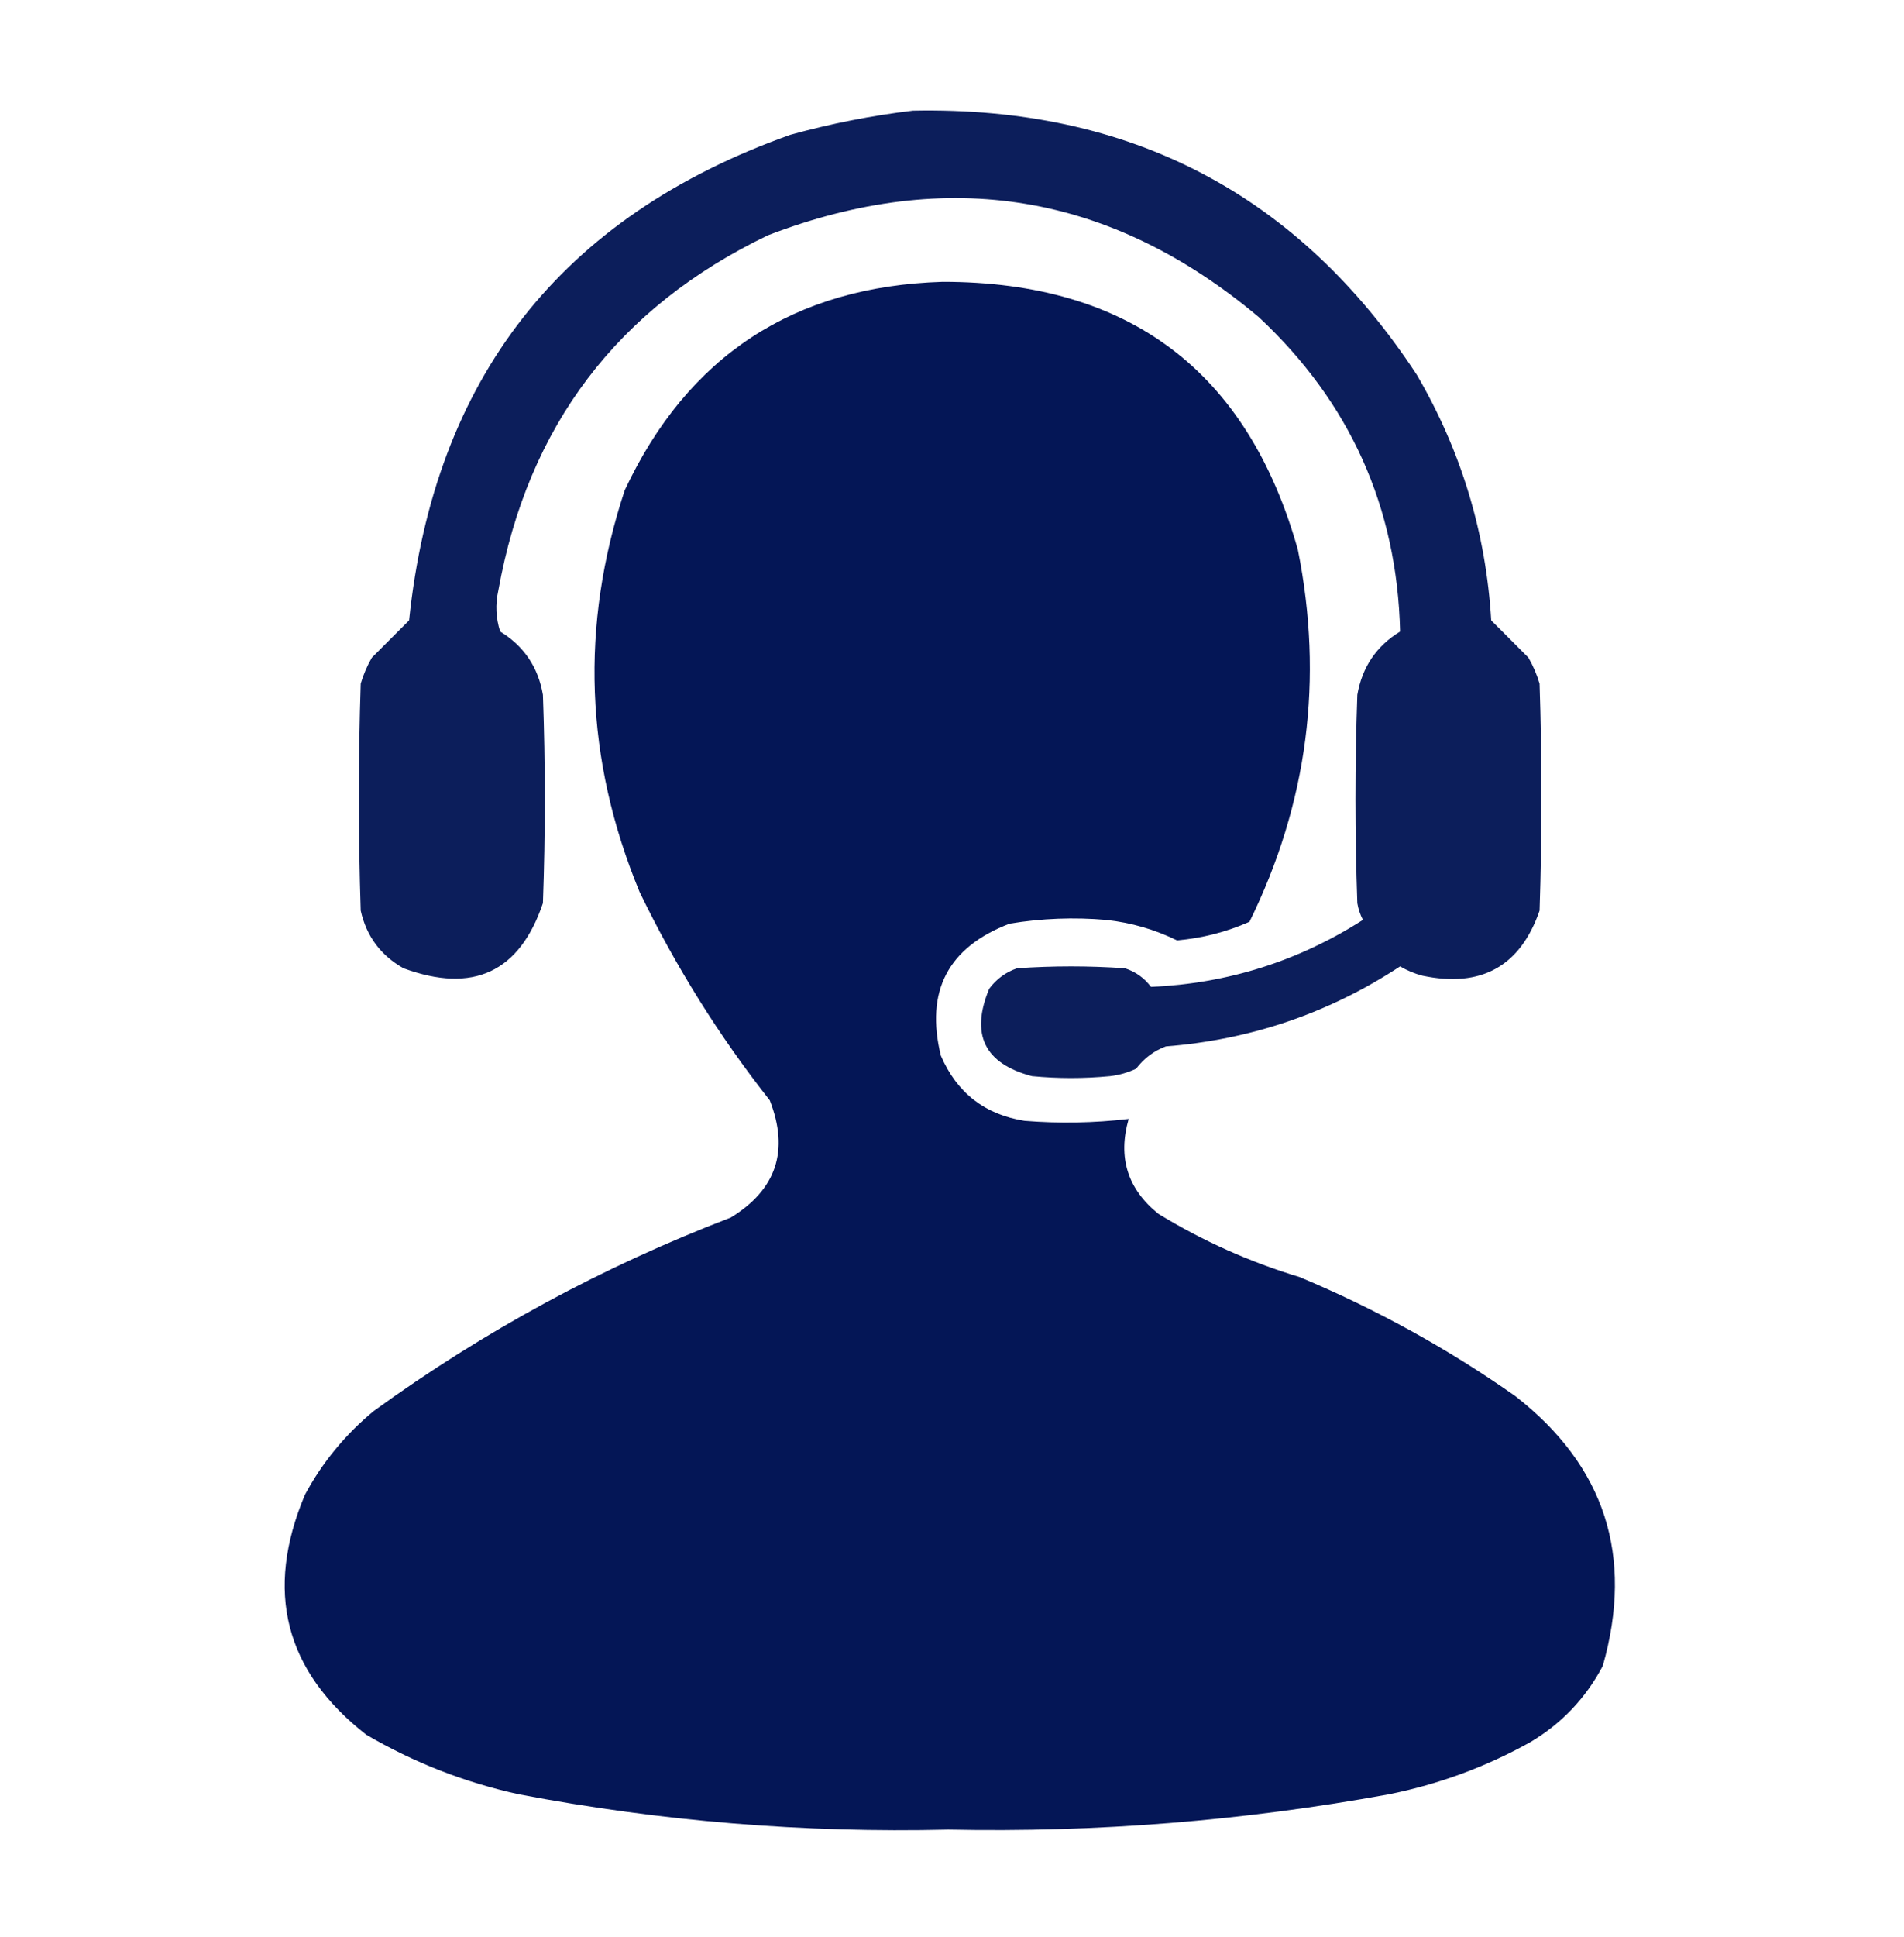 <svg width="60" height="61" viewBox="0 0 60 61" fill="none" xmlns="http://www.w3.org/2000/svg">
<path opacity="0.958" fill-rule="evenodd" clip-rule="evenodd" d="M28.77 3.485C35.625 3.348 40.918 6.122 44.648 11.806C46.045 14.198 46.826 16.776 46.992 19.54C47.376 19.924 47.767 20.315 48.164 20.712C48.313 20.972 48.431 21.245 48.516 21.532C48.594 23.915 48.594 26.298 48.516 28.681C47.907 30.436 46.677 31.12 44.824 30.731C44.576 30.666 44.342 30.568 44.121 30.438C41.882 31.907 39.421 32.747 36.738 32.958C36.362 33.099 36.05 33.333 35.801 33.661C35.541 33.783 35.268 33.861 34.98 33.895C34.16 33.974 33.34 33.974 32.52 33.895C31.023 33.501 30.574 32.583 31.172 31.142C31.399 30.836 31.692 30.621 32.051 30.497C33.184 30.419 34.316 30.419 35.449 30.497C35.785 30.606 36.058 30.801 36.27 31.083C38.687 30.977 40.913 30.274 42.949 28.974C42.864 28.81 42.805 28.634 42.773 28.446C42.695 26.259 42.695 24.071 42.773 21.884C42.925 21.011 43.374 20.347 44.121 19.892C44.026 15.971 42.542 12.67 39.668 9.989C35.029 6.091 29.873 5.232 24.199 7.411C19.467 9.685 16.635 13.415 15.703 18.602C15.606 19.037 15.626 19.467 15.762 19.892C16.509 20.347 16.958 21.011 17.109 21.884C17.188 24.071 17.188 26.259 17.109 28.446C16.374 30.62 14.909 31.304 12.715 30.497C11.995 30.09 11.546 29.485 11.367 28.681C11.289 26.298 11.289 23.915 11.367 21.532C11.452 21.245 11.569 20.972 11.719 20.712C12.116 20.315 12.506 19.924 12.891 19.54C13.686 11.911 17.69 6.813 24.902 4.247C26.188 3.892 27.477 3.638 28.77 3.485Z" fill="#031555"/>
<path opacity="0.99" fill-rule="evenodd" clip-rule="evenodd" d="M29.707 8.876C35.584 8.877 39.315 11.69 40.899 17.314C41.717 21.391 41.209 25.297 39.375 29.032C38.651 29.353 37.889 29.548 37.09 29.618C36.394 29.276 35.652 29.061 34.864 28.974C33.843 28.886 32.827 28.924 31.817 29.091C29.873 29.832 29.151 31.219 29.649 33.251C30.154 34.421 31.033 35.105 32.285 35.302C33.383 35.39 34.477 35.37 35.567 35.243C35.22 36.455 35.532 37.451 36.504 38.231C37.898 39.084 39.383 39.749 40.957 40.224C43.37 41.234 45.636 42.484 47.754 43.974C50.575 46.173 51.493 49.006 50.508 52.47C49.971 53.486 49.209 54.287 48.223 54.872C46.825 55.651 45.34 56.197 43.77 56.513C39.18 57.35 34.551 57.721 29.883 57.626C25.33 57.735 20.818 57.364 16.348 56.513C14.645 56.14 13.043 55.515 11.543 54.638C8.974 52.634 8.329 50.114 9.61 47.079C10.155 46.064 10.878 45.185 11.777 44.442C15.25 41.924 19 39.893 23.027 38.349C24.466 37.471 24.876 36.241 24.258 34.657C22.655 32.624 21.288 30.436 20.156 28.095C18.431 23.928 18.275 19.709 19.688 15.438C21.676 11.206 25.016 9.019 29.707 8.876Z" fill="#031555"/>
</svg>
